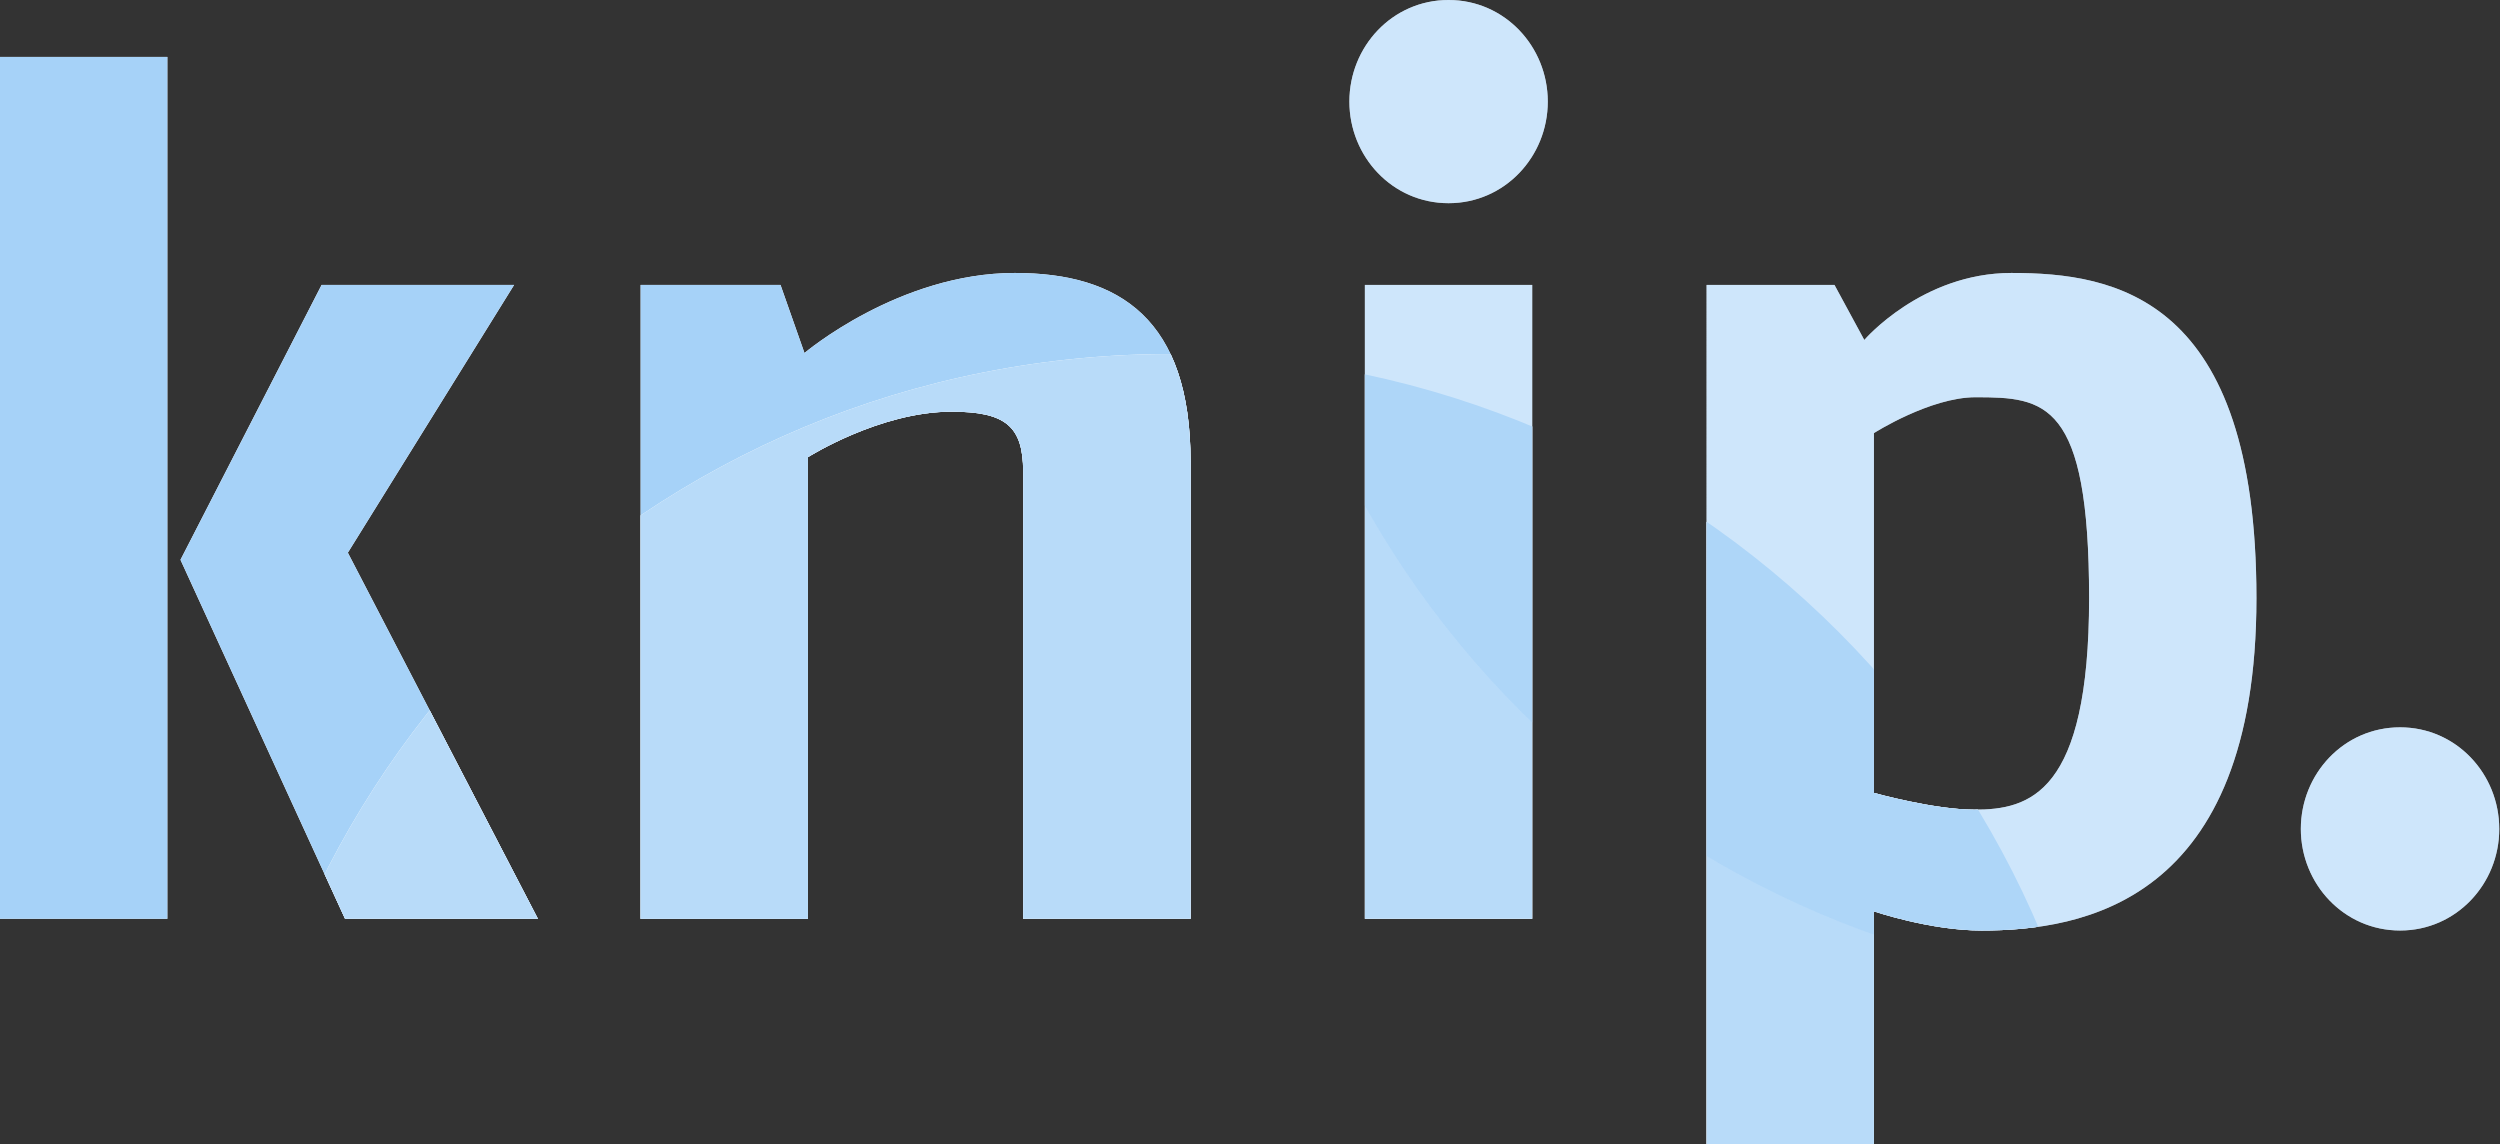 <?xml version="1.0" encoding="utf-8"?>
<!-- Generator: Adobe Illustrator 18.1.1, SVG Export Plug-In . SVG Version: 6.00 Build 0)  -->
<!DOCTYPE svg PUBLIC "-//W3C//DTD SVG 1.1//EN" "http://www.w3.org/Graphics/SVG/1.1/DTD/svg11.dtd">
<svg version="1.1" id="Ebene_1" xmlns="http://www.w3.org/2000/svg" xmlns:xlink="http://www.w3.org/1999/xlink" x="0px" y="0px"
	 width="298.49px" height="136.63px" viewBox="0 0 298.49 136.63" enable-background="new 0 0 298.49 136.63" xml:space="preserve">
<rect x="0" y="0" width="298.49" height="136.63" fill="#333333" stroke="none"/>
<g id="sat">
	<defs>
		<path id="SVGID_1_" d="M0,109.7V6.8h19.98v102.9H0z M41.2,109.7L21.55,66.84L38.4,34.02h22.98L41.53,65.99l22.69,43.71H41.2z
			 M122.16,109.7V56.29c0-5.43-2.14-7.14-8.56-7.14c-8.56,0-17.13,5.43-17.13,5.43v55.13H76.49V34.02h16.7l2.86,8.13
			c0,0,11.27-9.56,25.12-9.56c12.56,0,20.98,5.56,20.98,22.55v54.56H122.16z M172.95,24.26c-6.71,0-11.84-5.57-11.84-12.13
			c0-6.57,5.13-12.13,11.84-12.13c6.71,0,11.85,5.56,11.85,12.13C184.8,18.7,179.66,24.26,172.95,24.26z M162.96,109.7V34.02h19.98
			v75.68H162.96z M236.58,111.1c-6.14,0-12.84-2.29-12.84-2.29v27.83h-19.98V34.02h15.27l3.56,6.57c0,0,6.85-8,17.56-8
			c12.41,0,29.26,2.85,29.26,38.82C269.41,107.81,248.57,111.1,236.58,111.1z M235.87,47.43c-5.42,0-12.13,4.28-12.13,4.28v42.96
			c0,0,7.14,2,11.99,2c6.57,0,13.7-1.86,13.7-25.26C249.43,47.86,244.15,47.43,235.87,47.43z M286.56,111.1
			c-6.71,0-11.85-5.57-11.85-12.13c0-6.57,5.13-12.13,11.85-12.13c6.71,0,11.84,5.56,11.84,12.13
			C298.41,105.53,293.27,111.1,286.56,111.1z"/>
	</defs>
	<clipPath id="SVGID_2_">
		<use xlink:href="#SVGID_1_"  overflow="visible"/>
	</clipPath>
	<rect x="-11.04" y="-6.8" clip-path="url(#SVGID_2_)" fill="#FFFFFF" width="311.81" height="150.24"/>
	<path clip-path="url(#SVGID_2_)" fill="#A6D2F8" d="M157.8,73.74c5.88,62.06-39.67,117.13-101.75,123.01
		C-6.01,202.63-61.08,157.09-66.96,95.03C-72.84,32.96-27.29-22.12,34.77-28.01C96.84-33.89,151.93,11.67,157.8,73.74z"/>
	<path clip-path="url(#SVGID_2_)" fill="#FFFFFF" d="M251.98,144.53c5.88,62.06-39.67,117.14-101.74,123.02
		c-62.07,5.87-117.15-39.67-123.03-101.74C21.33,103.75,66.88,48.66,128.95,42.78C191.02,36.91,246.1,82.47,251.98,144.53z"/>
	<path clip-path="url(#SVGID_2_)" fill="#B8DBF9" d="M251.98,144.53c5.88,62.06-39.67,117.14-101.74,123.02
		c-62.07,5.87-117.15-39.67-123.03-101.74C21.33,103.75,66.88,48.66,128.95,42.78C191.02,36.91,246.1,82.47,251.98,144.53z"/>
	<path opacity="0.55" clip-path="url(#SVGID_2_)" fill="#A6D2F8" d="M373.87-5.45c5.88,62.06-39.68,117.13-101.75,123.01
		c-62.07,5.88-117.15-39.67-123.03-101.72c-5.88-62.08,39.67-117.17,101.74-123.04C312.92-113.08,368-67.52,373.87-5.45z"/>
</g>
</svg>
